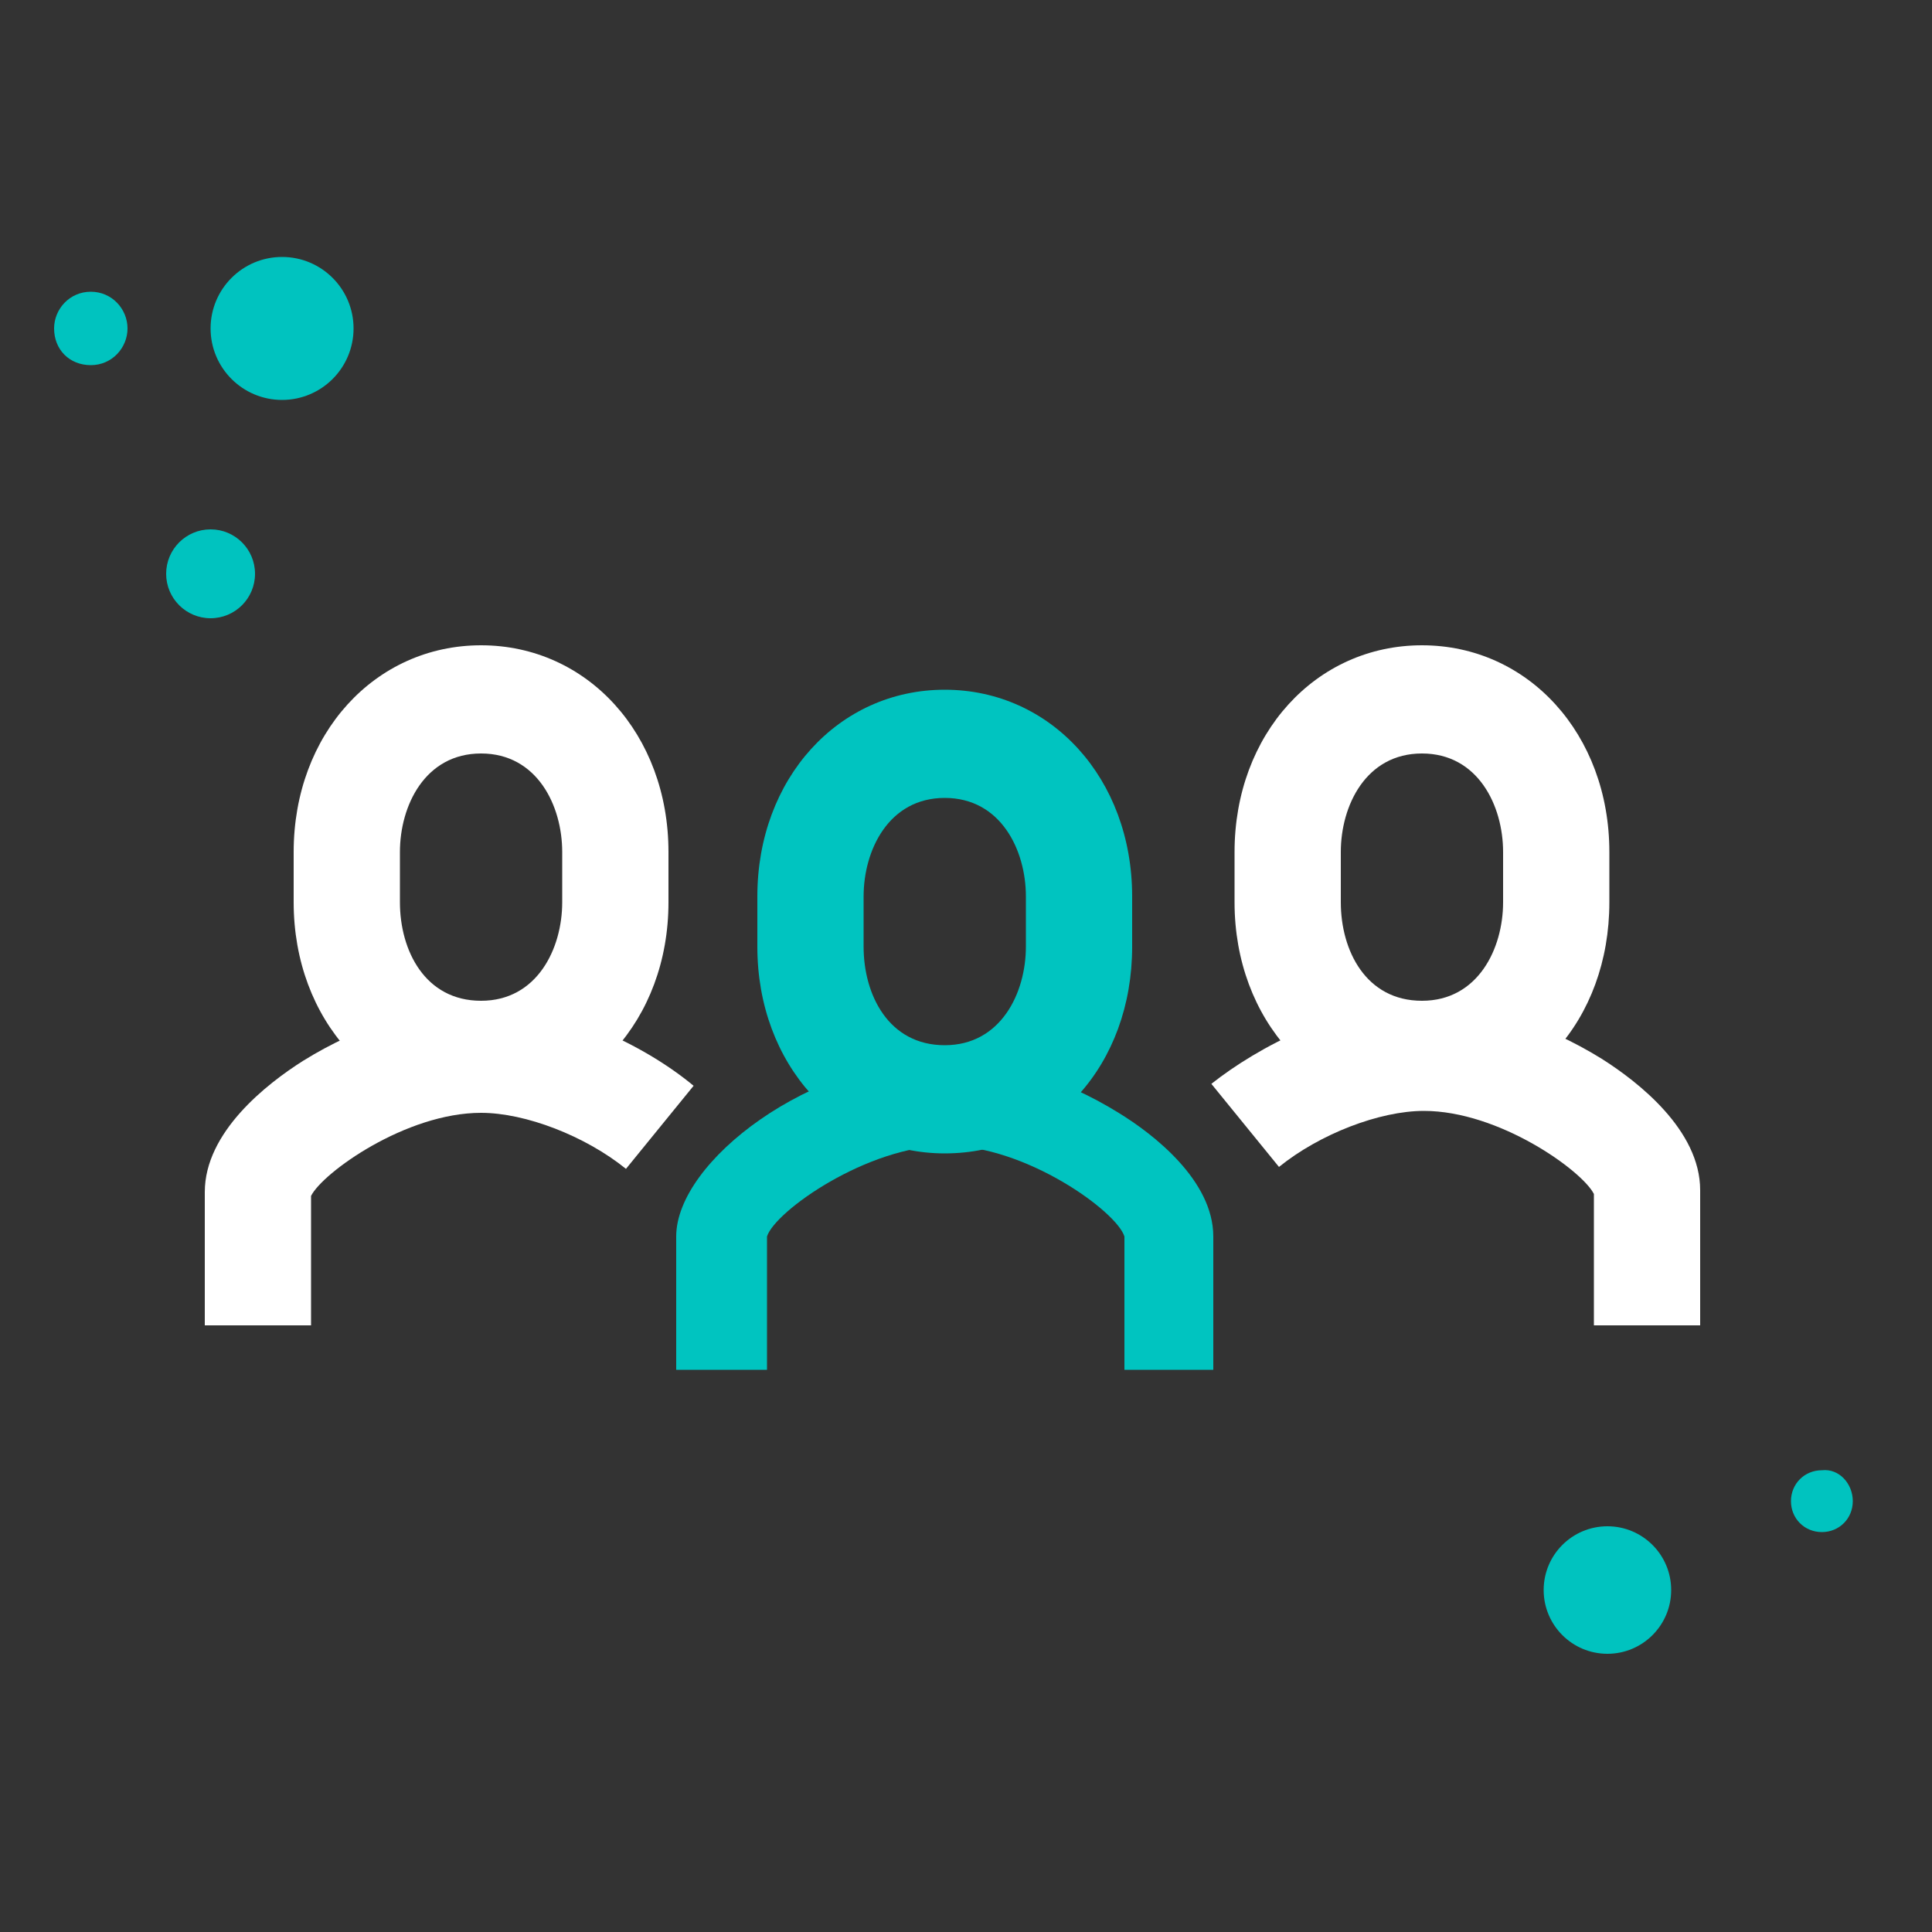 <?xml version="1.0" encoding="UTF-8"?> <!-- Generator: Adobe Illustrator 25.2.0, SVG Export Plug-In . SVG Version: 6.00 Build 0) --> <svg xmlns="http://www.w3.org/2000/svg" xmlns:xlink="http://www.w3.org/1999/xlink" version="1.1" id="Layer_1" x="0px" y="0px" viewBox="0 0 100 100" style="enable-background:new 0 0 100 100;" xml:space="preserve"><rect x="0" y="0" width="100" height="100" fill="#333333" stroke="none"/> <style type="text/css"> .st0{fill:#00C3BF;} .st1{fill:#00C4C0;} .st2{fill:#FFFFFF;} </style> <circle class="st0" cx="10.9" cy="29.7" r="2.3"></circle> <circle class="st0" cx="83.2" cy="82.3" r="3.3"></circle> <path class="st0" d="M95.9,77.7c0,0.9-0.7,1.6-1.6,1.6c-0.9,0-1.6-0.7-1.6-1.6c0-0.9,0.7-1.6,1.6-1.6C95.2,76,95.9,76.8,95.9,77.7z"></path> <circle class="st0" cx="14.6" cy="17" r="3.7"></circle> <path class="st0" d="M6.6,17c0,1-0.8,1.9-1.9,1.9S2.8,18.1,2.8,17c0-1,0.8-1.9,1.9-1.9S6.6,16,6.6,17z"></path> <path class="st1" d="M62.8,70.9h-4.6v-6.9c-0.4-1.3-5.1-4.7-9.2-4.7c-4.1,0-8.9,3.4-9.3,4.7v6.9H35V64c0-3.9,7-9.2,13.9-9.2 c2.8,0,6.1,1,9,2.8c1.8,1.1,4.9,3.5,4.9,6.4V70.9z"></path> <path class="st1" d="M48.9,59.7c-5.5,0-9.7-4.6-9.7-10.7v-2.6c0-6.1,4.2-10.7,9.7-10.7c5.5,0,9.7,4.6,9.7,10.7v2.6 C58.6,55.1,54.5,59.7,48.9,59.7z M48.9,41.3c-2.9,0-4.2,2.7-4.2,5.1v2.6c0,2.5,1.3,5.1,4.2,5.1c2.9,0,4.2-2.7,4.2-5.1v-2.6 C53.1,44,51.8,41.3,48.9,41.3z"></path> <path class="st2" d="M88,68.6h-5.5v-6.8c-0.6-1.2-4.9-4.3-8.8-4.3c-2.3,0-5.4,1.2-7.5,2.9l-3.5-4.3c2.4-1.9,6.7-4.2,11-4.2 c2.9,0,6.3,1.1,9.2,2.9c1.9,1.2,5.1,3.7,5.1,6.8V68.6z"></path> <path class="st2" d="M73.6,57.4c-5.5,0-9.7-4.6-9.7-10.7v-2.6c0-6.1,4.2-10.7,9.7-10.7c5.5,0,9.7,4.6,9.7,10.7v2.6 C83.3,52.8,79.2,57.4,73.6,57.4z M73.6,39c-2.9,0-4.2,2.7-4.2,5.1v2.6c0,2.5,1.3,5.1,4.2,5.1c2.9,0,4.2-2.7,4.2-5.1v-2.6 C77.8,41.7,76.5,39,73.6,39z"></path> <path class="st2" d="M16.1,68.6h-5.5v-6.9c0-3.1,3.2-5.6,5.1-6.8c2.9-1.8,6.3-2.9,9.2-2.9c4.3,0,8.6,2.2,11,4.2l-3.5,4.3 c-2.1-1.7-5.2-2.9-7.5-2.9c-3.9,0-8.2,3.1-8.8,4.3V68.6z"></path> <path class="st2" d="M24.9,57.4c-5.5,0-9.7-4.6-9.7-10.7v-2.6c0-6.1,4.2-10.7,9.7-10.7c5.5,0,9.7,4.6,9.7,10.7v2.6 C34.6,52.8,30.4,57.4,24.9,57.4z M24.9,39c-2.9,0-4.2,2.7-4.2,5.1v2.6c0,2.5,1.3,5.1,4.2,5.1c2.9,0,4.2-2.7,4.2-5.1v-2.6 C29.1,41.7,27.8,39,24.9,39z"></path> </svg> 